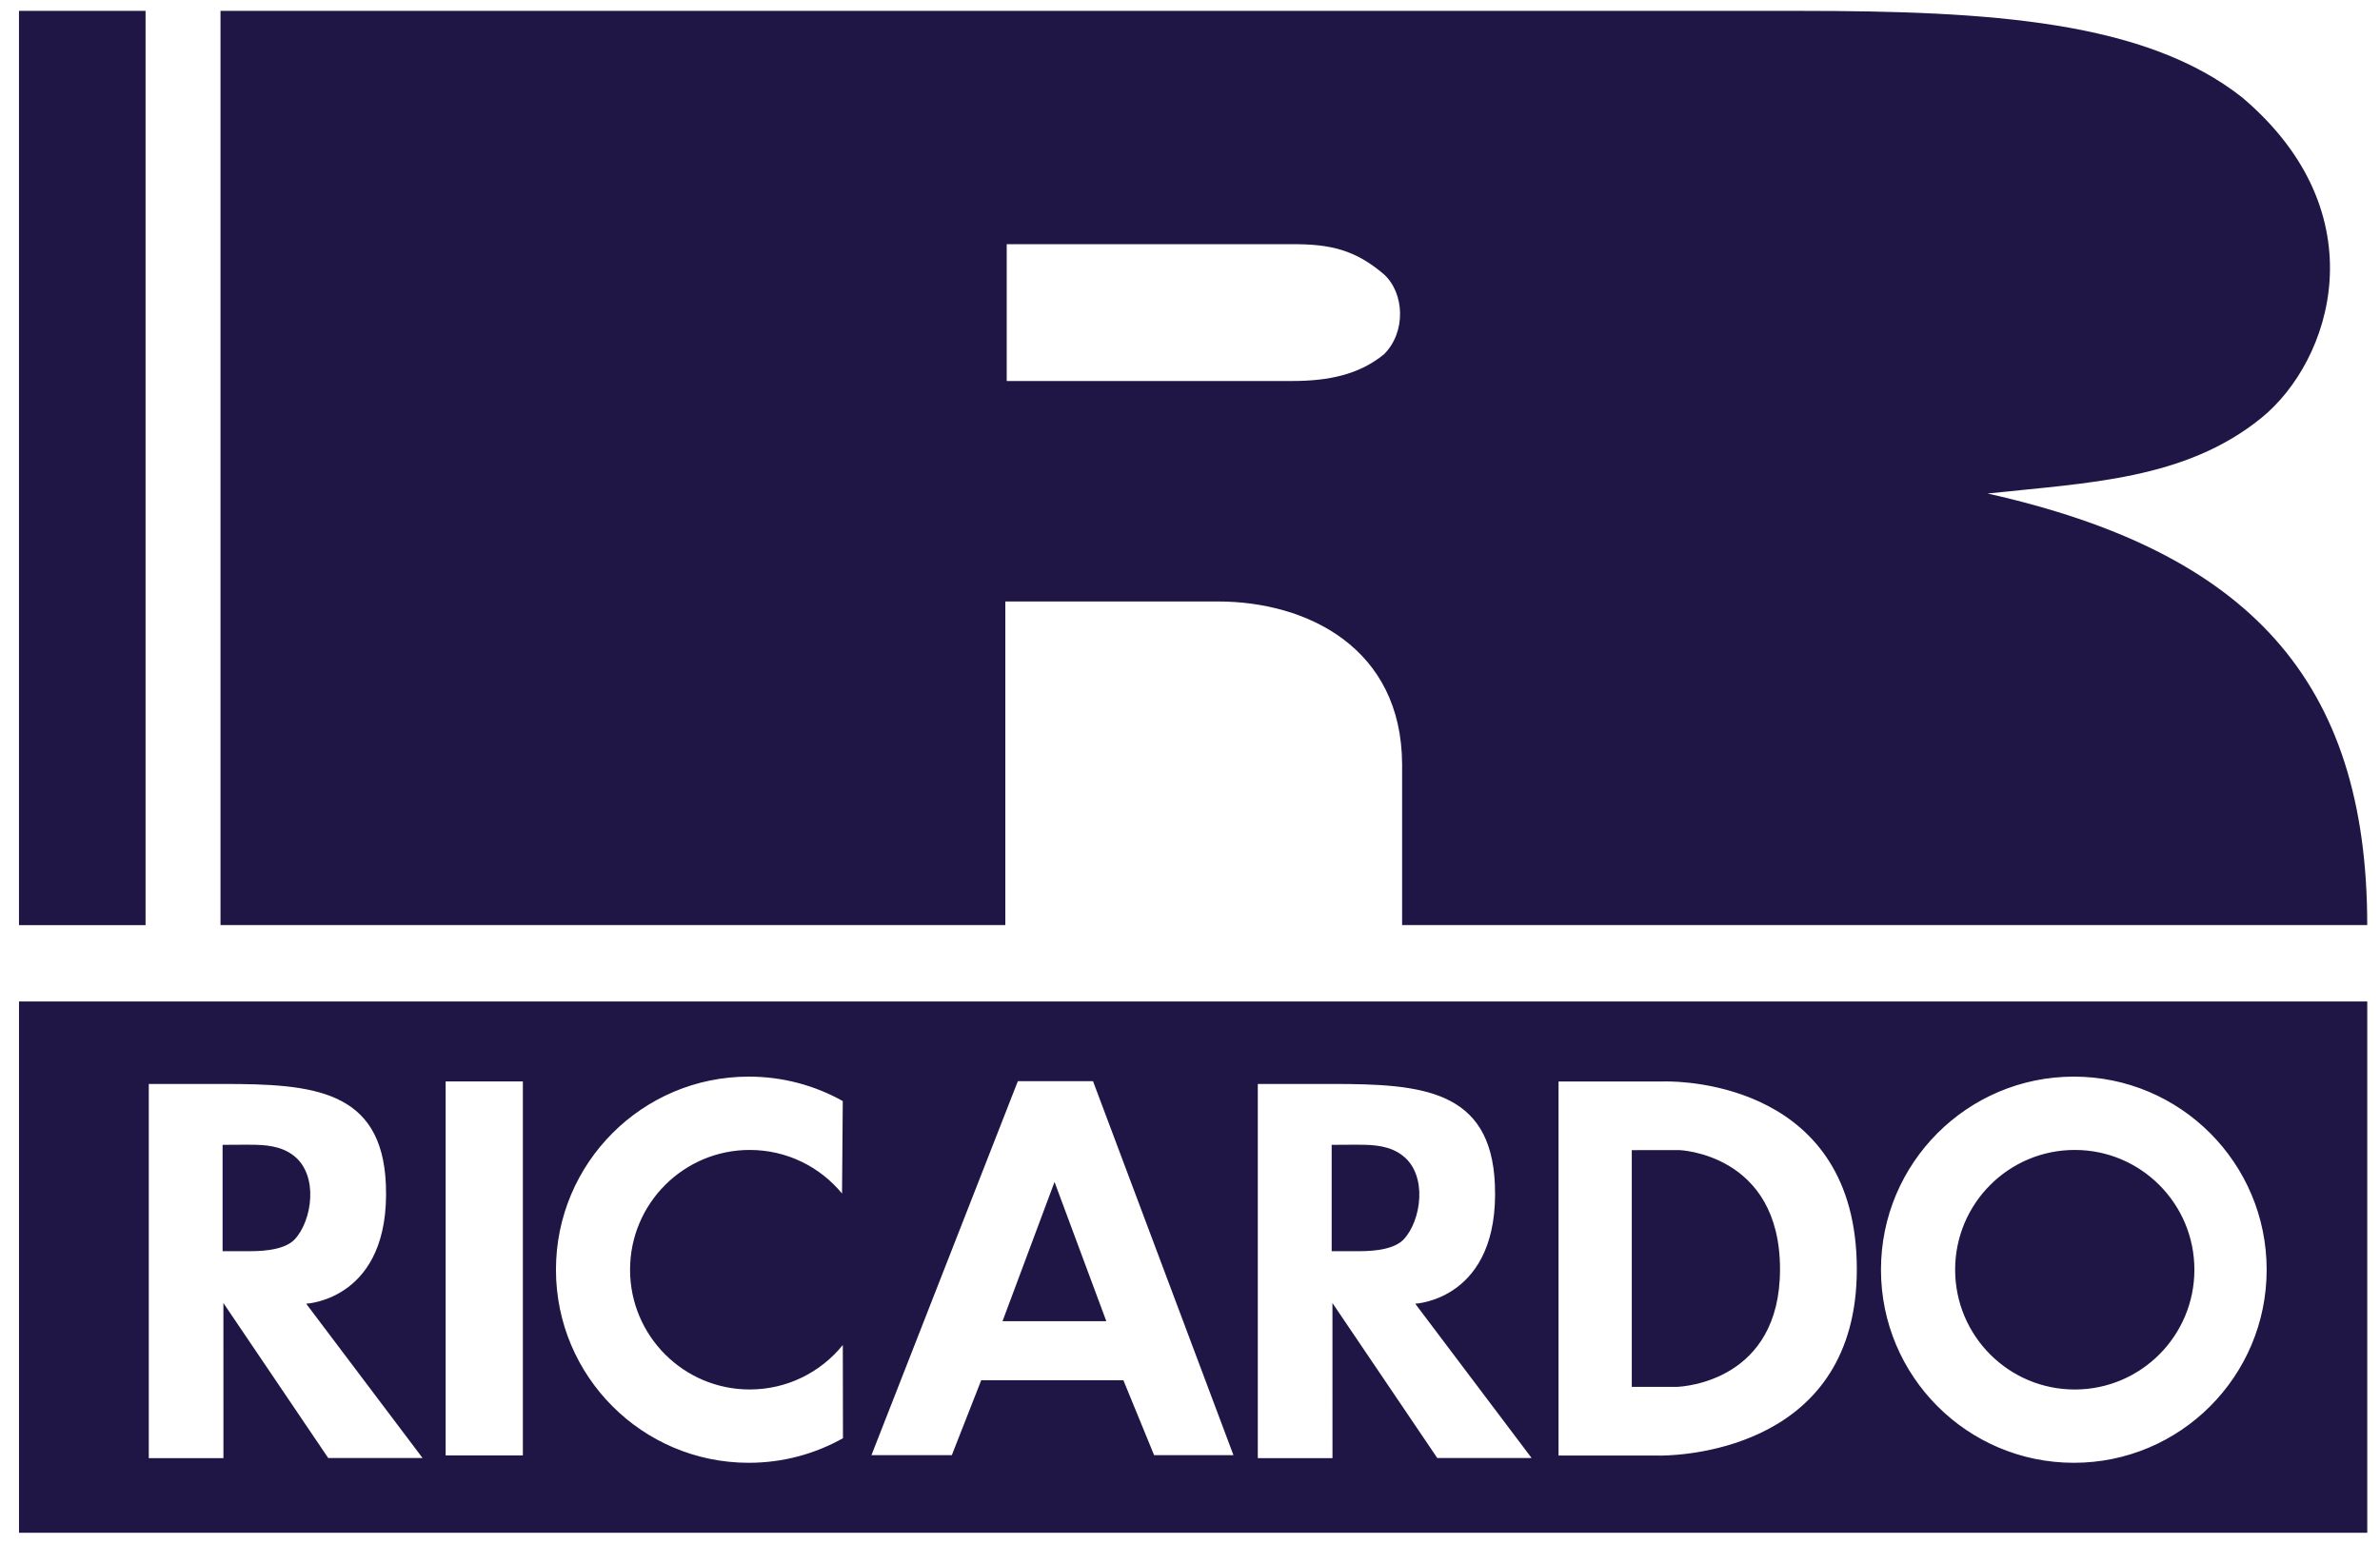 <svg xmlns="http://www.w3.org/2000/svg" width="74" height="48" viewBox="0 0 74 48" fill="none">
<g clip-path="url(#clip0_725_147261)">
<path fill-rule="evenodd" clip-rule="evenodd" d="M73.604 31.141V47.662H0.591V31.141H73.604ZM64.481 33.478C61.169 33.478 58.484 36.167 58.484 39.482C58.484 42.797 61.169 45.486 64.481 45.486C67.792 45.486 70.476 42.797 70.476 39.482C70.476 36.167 67.792 33.478 64.481 33.478ZM23.281 33.478C19.97 33.478 17.286 36.167 17.286 39.482C17.286 42.798 19.97 45.486 23.281 45.486C24.345 45.486 25.344 45.208 26.21 44.722L26.205 41.822L26.189 41.843C25.507 42.675 24.471 43.206 23.311 43.206C21.256 43.206 19.59 41.539 19.59 39.482C19.59 37.425 21.256 35.758 23.311 35.758C24.466 35.758 25.499 36.285 26.181 37.113L26.204 34.238C25.34 33.754 24.343 33.478 23.281 33.478ZM41.43 33.706L39.108 33.707V45.342H41.43L41.429 40.518L44.688 45.337H47.621L44.003 40.539C44.003 40.539 46.628 40.423 46.48 36.836C46.359 33.871 44.178 33.706 41.43 33.706ZM6.947 33.706L4.626 33.707V45.342H6.947L6.946 40.518L10.205 45.337H13.138L9.52 40.539C9.52 40.539 12.146 40.423 11.998 36.836C11.877 33.871 9.695 33.706 6.947 33.706ZM51.774 33.628L51.739 33.628C51.734 33.629 51.731 33.629 51.729 33.629L48.459 33.629V45.261H51.544L51.548 45.261L51.657 45.262C52.495 45.251 57.733 44.965 57.733 39.467C57.733 33.71 52.342 33.621 51.774 33.628ZM16.257 33.628H13.856V45.257H16.257V33.628ZM33.984 33.619H31.648L27.096 45.248H29.595L30.508 42.92H34.929L35.884 45.248H38.351L33.984 33.619ZM64.509 35.758C66.563 35.758 68.229 37.425 68.229 39.482C68.229 41.539 66.563 43.207 64.509 43.207C62.455 43.207 60.79 41.539 60.79 39.482C60.79 37.425 62.455 35.758 64.509 35.758ZM55.345 39.467C55.345 42.935 52.364 43.116 52.143 43.125L50.736 43.125V35.764L52.207 35.762C52.207 35.762 55.345 35.865 55.345 39.467ZM32.788 36.753L34.398 41.082H31.171L32.788 36.753ZM42.256 35.596C42.722 35.596 43.221 35.626 43.619 35.939C44.4 36.552 44.187 37.958 43.648 38.535C43.371 38.833 42.784 38.906 42.279 38.906H41.405V35.6L41.431 35.599C41.499 35.599 41.695 35.597 41.95 35.596L42.256 35.596ZM7.774 35.596C8.239 35.596 8.737 35.626 9.137 35.939C9.917 36.552 9.703 37.958 9.166 38.535C8.889 38.833 8.301 38.906 7.797 38.906H6.921V35.6L6.947 35.599C7.016 35.599 7.212 35.597 7.467 35.596L7.774 35.596Z" fill="#201646"/>
<path fill-rule="evenodd" clip-rule="evenodd" d="M69.715 3.03C66.705 0.655 61.913 0.338 55.951 0.338H6.856V28.766H31.258V18.703H37.869C40.65 18.703 43.582 20.152 43.595 23.767V28.766H73.603C73.603 21.134 69.895 17.16 61.798 15.346C64.925 15.011 67.936 14.918 70.305 13.001C72.484 11.237 73.996 6.656 69.715 3.03ZM43.033 11.015C42.258 11.652 41.297 11.847 40.186 11.847H31.301V7.594H40.143C41.373 7.582 42.149 7.776 43.033 8.533C43.67 9.116 43.725 10.325 43.033 11.015ZM0.59 28.767H4.526V0.338H0.59V28.767Z" fill="#201646"/>
</g>
<defs>
<clipPath id="clip0_725_147261">
<rect width="73.014" height="48" fill="white" transform="translate(0.59)"/>
</clipPath>
</defs>
</svg>